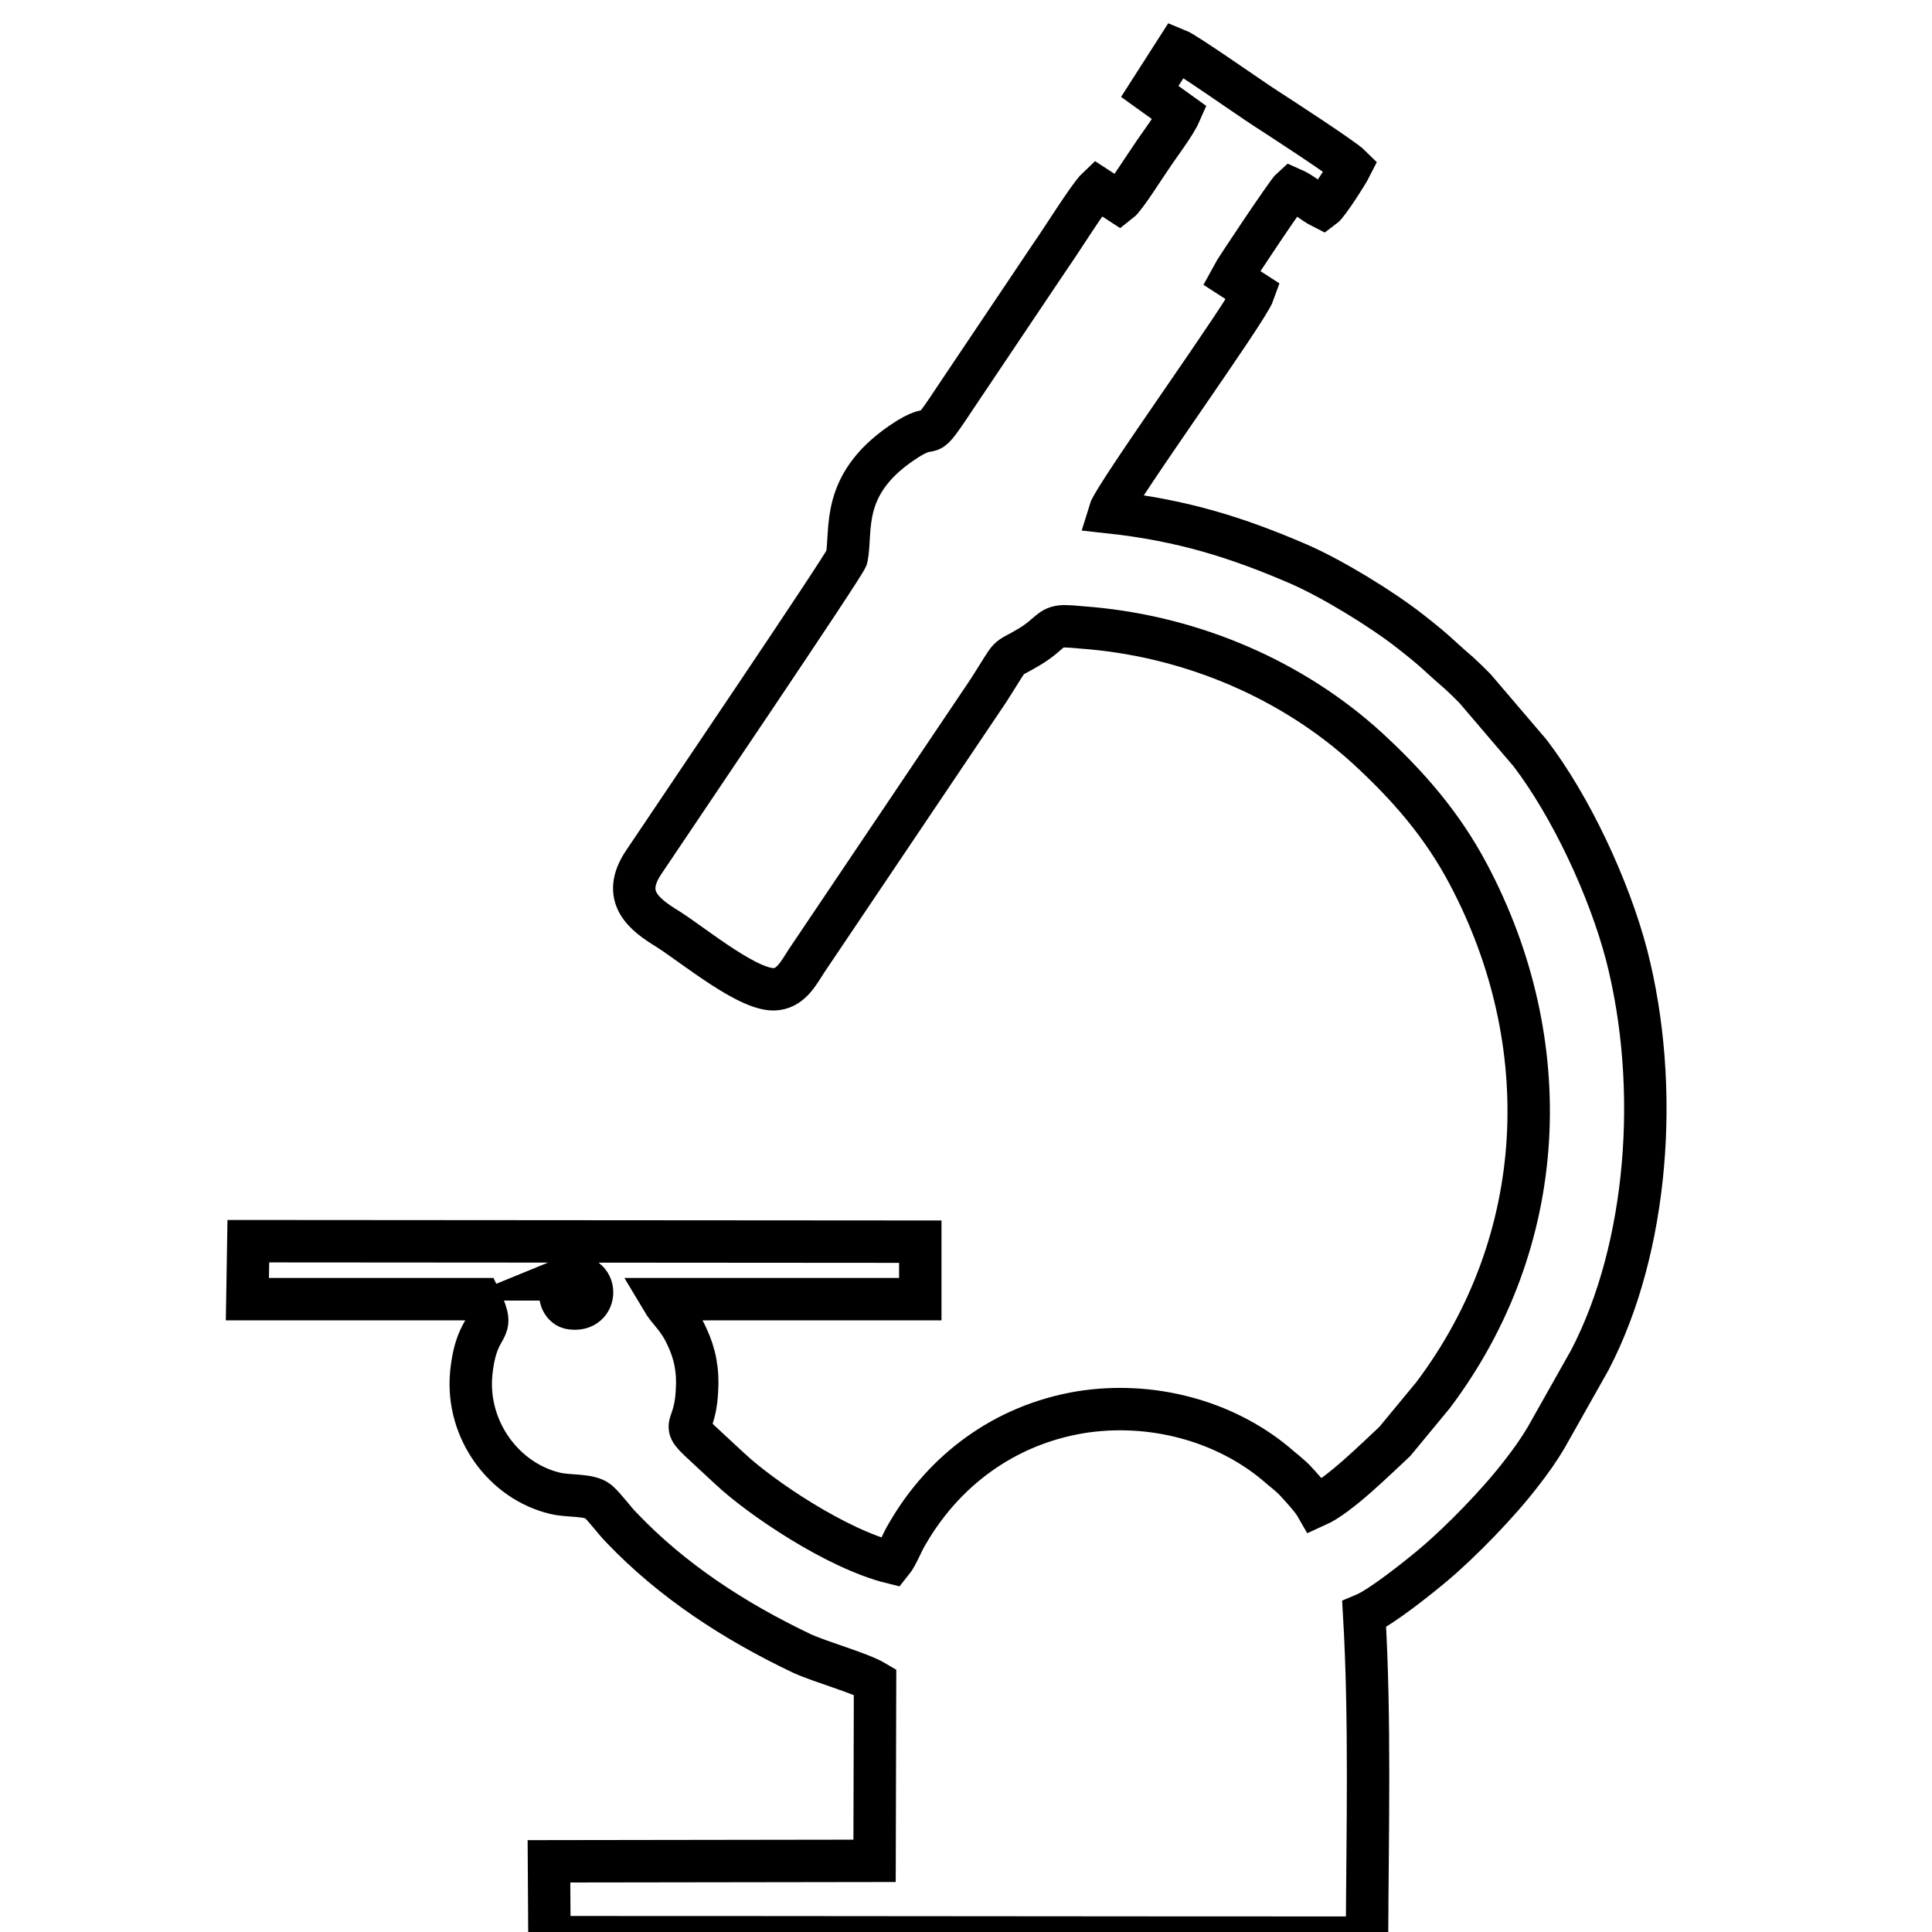 <?xml version="1.0" encoding="UTF-8"?> <svg xmlns="http://www.w3.org/2000/svg" xmlns:xlink="http://www.w3.org/1999/xlink" xmlns:xodm="http://www.corel.com/coreldraw/odm/2003" xml:space="preserve" width="41px" height="41px" version="1.1" style="shape-rendering:geometricPrecision; text-rendering:geometricPrecision; image-rendering:optimizeQuality; fill-rule:evenodd; clip-rule:evenodd" viewBox="0 0 41 41"><defs><style> .str0 {stroke:black;stroke-width:0.9;stroke-miterlimit:22.926} .fil0 {fill:none} </style></defs><g id="Слой_x0020_1"><path class="fil0 str0" d="M11.94 27.15c0.73,-0.3 0.82,0.61 0.27,0.62 -0.14,0 -0.19,-0.03 -0.25,-0.1 -0.12,-0.15 -0.06,-0.37 -0.02,-0.52zm17.07 13.97c0.01,-2.24 0.07,-4.64 -0.06,-6.86 0.36,-0.15 1.16,-0.79 1.48,-1.06 0.57,-0.48 1.38,-1.31 1.86,-1.94 0.18,-0.23 0.36,-0.48 0.52,-0.75l0.93 -1.65c1.24,-2.38 1.5,-5.79 0.78,-8.59 -0.38,-1.45 -1.2,-3.18 -2.05,-4.29l-1.17 -1.37c-0.12,-0.12 -0.21,-0.21 -0.33,-0.32 -0.51,-0.44 -0.44,-0.42 -1.04,-0.89 -0.61,-0.48 -1.66,-1.12 -2.37,-1.43 -1.3,-0.56 -2.46,-0.93 -4.02,-1.1 0.11,-0.37 2.93,-4.27 3.07,-4.67l-0.48 -0.31c0.09,-0.17 1.19,-1.81 1.28,-1.89 0.23,0.1 0.44,0.3 0.66,0.41 0.11,-0.08 0.53,-0.74 0.6,-0.88 -0.16,-0.16 -1.53,-1.05 -1.84,-1.25 -0.31,-0.2 -1.66,-1.15 -1.86,-1.23l-0.57 0.89 0.64 0.46c-0.11,0.25 -0.45,0.69 -0.62,0.95 -0.1,0.14 -0.54,0.84 -0.67,0.94l-0.46 -0.3c-0.18,0.17 -0.79,1.15 -0.99,1.43l-1.92 2.86c-0.9,1.36 -0.38,0.52 -1.26,1.13 -1.29,0.89 -1.04,1.83 -1.15,2.42 -0.03,0.14 -3.71,5.57 -4.31,6.47 -0.49,0.73 0.01,1.11 0.52,1.42 0.59,0.38 1.76,1.35 2.3,1.27 0.32,-0.04 0.48,-0.36 0.63,-0.59l3.87 -5.75c0.55,-0.86 0.31,-0.59 0.86,-0.92 0.45,-0.27 0.43,-0.43 0.74,-0.44 0.16,0 0.4,0.03 0.56,0.04 2.21,0.2 4.3,1.11 5.87,2.54 0.86,0.79 1.59,1.62 2.15,2.68 1.89,3.56 1.73,7.77 -0.75,11.06l-0.81 0.98c-0.4,0.37 -1.18,1.15 -1.67,1.37 -0.08,-0.14 -0.29,-0.37 -0.4,-0.49 -0.14,-0.16 -0.29,-0.26 -0.47,-0.42 -1.09,-0.9 -2.63,-1.32 -4.13,-1.08 -1.62,0.27 -2.9,1.24 -3.67,2.57 -0.12,0.19 -0.21,0.46 -0.34,0.62 -1.17,-0.29 -2.78,-1.38 -3.43,-1.99 -1.27,-1.19 -0.76,-0.56 -0.7,-1.64 0.03,-0.44 -0.04,-0.8 -0.21,-1.16 -0.19,-0.42 -0.38,-0.53 -0.54,-0.8l5.49 0 0 -1.22 -14.26 -0.01 -0.02 1.23 4.94 0c0.38,0.79 -0.07,0.39 -0.19,1.58 -0.11,1.19 0.69,2.28 1.78,2.54 0.28,0.07 0.72,0.02 0.91,0.17 0.16,0.14 0.34,0.4 0.51,0.57 1.06,1.11 2.37,1.97 3.82,2.66 0.42,0.19 1.23,0.41 1.55,0.6l-0.01 3.8 -6.91 0.01 0.01 1.61c5.88,0 11.49,0.01 17.35,0.01z"></path></g></svg> 